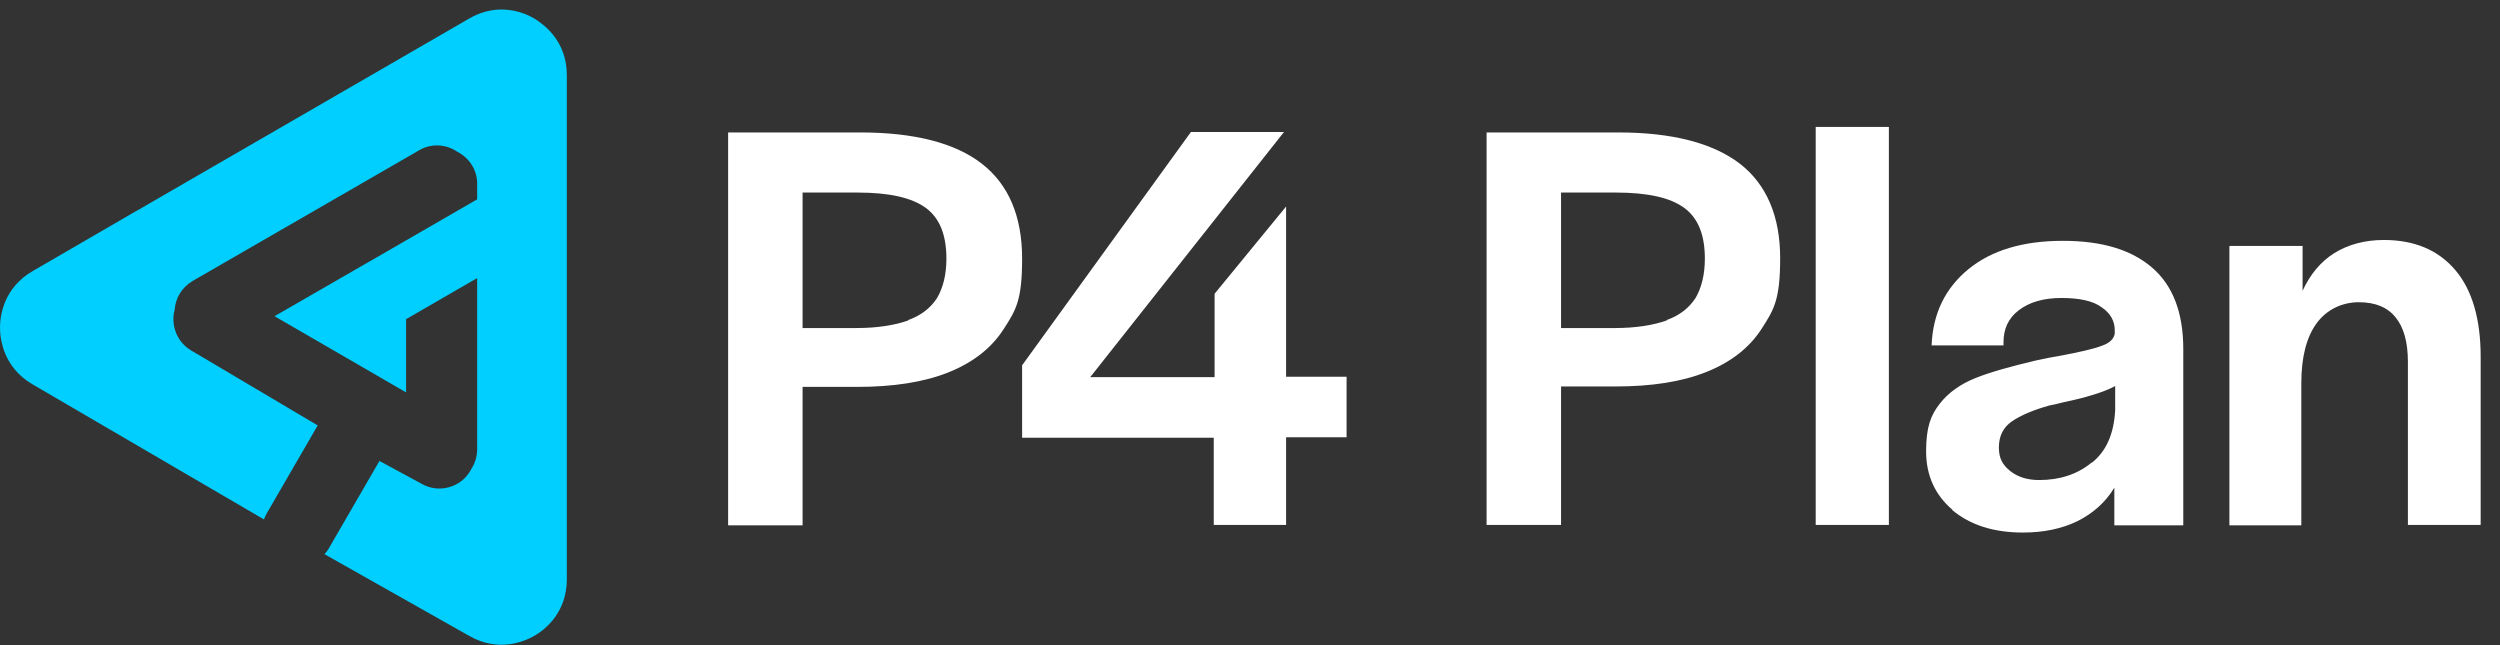 <svg xmlns="http://www.w3.org/2000/svg" width="124" height="32" viewBox="0 0 124 32" fill="none">
    <rect x="0" y="0" width="124" height="32" fill="#333333" stroke="none"/>
    <g clip-path="url(#clip0_6582_5007)">
        <path fill-rule="evenodd" clip-rule="evenodd" d="M93.688 6.296H90.059V26.036H93.688V6.296ZM80.26 6.569H73.735V26.036H77.428V19.169H80.113C81.918 19.169 83.407 18.938 84.624 18.455C85.841 17.972 86.764 17.258 87.373 16.313L87.378 16.305C87.983 15.365 88.296 14.879 88.296 12.806C88.296 10.727 87.624 9.152 86.303 8.123C84.96 7.094 82.946 6.569 80.26 6.569ZM84.1 14.78C83.785 15.263 83.323 15.641 82.673 15.872V15.893C82.022 16.124 81.162 16.271 80.092 16.271H77.428V9.551H80.155C81.729 9.551 82.841 9.803 83.533 10.307C84.226 10.811 84.561 11.651 84.561 12.827C84.561 13.625 84.393 14.276 84.1 14.78ZM96.835 25.28C95.975 24.545 95.535 23.579 95.535 22.382C95.535 21.185 95.766 20.597 96.206 20.03C96.647 19.463 97.255 19.043 97.99 18.749C98.724 18.455 99.71 18.182 100.948 17.888L101.125 17.85C101.46 17.779 101.784 17.71 102.123 17.657C103.151 17.468 103.864 17.3 104.242 17.153C104.62 17.027 104.85 16.817 104.892 16.544V16.376C104.892 15.935 104.683 15.536 104.242 15.242C103.822 14.927 103.151 14.78 102.249 14.78C101.347 14.78 100.654 14.99 100.13 15.389C99.605 15.788 99.374 16.334 99.374 16.964V17.132H95.807C95.87 15.557 96.479 14.297 97.633 13.352C98.787 12.407 100.36 11.945 102.312 11.945C104.263 11.945 105.711 12.386 106.739 13.268C107.767 14.15 108.291 15.494 108.291 17.321V26.057H104.871V24.188C104.431 24.923 103.801 25.469 103.046 25.847C102.27 26.225 101.368 26.414 100.339 26.414C98.871 26.414 97.717 26.036 96.835 25.301V25.28ZM103.759 22.949C104.473 22.382 104.85 21.521 104.913 20.345V19.148C104.599 19.316 104.263 19.442 103.864 19.568C103.466 19.694 102.983 19.82 102.375 19.946C102.123 20.009 101.871 20.072 101.64 20.114C100.822 20.345 100.193 20.618 99.773 20.912C99.353 21.206 99.144 21.647 99.144 22.193C99.144 22.739 99.332 23.054 99.689 23.348C100.046 23.642 100.528 23.81 101.137 23.81C102.144 23.81 103.025 23.537 103.738 22.949H103.759ZM114.208 12.197H110.599L110.578 12.218V26.057H114.145V19.022C114.145 17.72 114.397 16.733 114.9 16.04C115.404 15.347 116.18 14.99 116.998 14.99C117.817 14.99 118.425 15.242 118.824 15.746C119.222 16.229 119.432 16.964 119.432 17.951V26.036H123.041V17.699C123.041 15.83 122.621 14.381 121.782 13.394C120.943 12.407 119.768 11.903 118.236 11.903C117.292 11.903 116.453 12.134 115.782 12.554C115.11 12.974 114.586 13.604 114.208 14.423V12.197ZM36.115 6.569H42.661C45.368 6.569 47.382 7.094 48.704 8.123C50.026 9.152 50.697 10.727 50.697 12.827C50.697 14.901 50.39 15.377 49.797 16.299L49.774 16.334C49.166 17.279 48.242 17.993 47.026 18.476C45.809 18.959 44.298 19.19 42.515 19.19H39.808V26.057H36.115V6.569ZM45.053 15.872C45.704 15.641 46.165 15.263 46.48 14.78C46.774 14.276 46.942 13.625 46.942 12.827C46.942 11.651 46.606 10.811 45.913 10.307C45.221 9.803 44.109 9.551 42.535 9.551H39.808V16.271H42.473C43.543 16.271 44.403 16.124 45.053 15.893V15.872ZM50.697 21.71H60.202V26.036H63.79V21.689H66.79V18.686H63.79V10.244L60.244 14.57V18.707H54.075L63.685 6.548H59.069L50.697 18.119V21.71Z" fill="white"/>
        <path d="M28.115 28.745V3.734C28.115 2.033 26.982 1.214 26.5 0.92C26.017 0.626 24.716 0.08 23.268 0.92L23.017 1.067L7.364 10.118L6.861 10.412L6.777 10.454L1.637 13.436C0.168 14.276 0 15.683 0 16.25C0 16.817 0.168 18.224 1.616 19.064L13.092 25.763C13.134 25.658 13.176 25.553 13.239 25.448L15.757 21.101L9.484 17.384C8.77 16.964 8.456 16.124 8.665 15.347C8.707 14.78 9.022 14.255 9.547 13.94L20.793 7.451C21.401 7.094 22.135 7.157 22.66 7.514C23.247 7.808 23.667 8.396 23.667 9.11V9.887L20.142 11.924L13.617 15.683L20.142 19.463V15.83L23.667 13.793V22.277C23.667 22.634 23.562 22.991 23.373 23.264C23.373 23.285 23.352 23.327 23.331 23.348C22.849 24.188 21.758 24.482 20.918 23.999L18.82 22.865L16.302 27.212C16.24 27.317 16.177 27.401 16.093 27.485L23.268 31.538C24.737 32.378 26.017 31.811 26.5 31.538C26.982 31.265 28.115 30.425 28.115 28.724V28.745Z" fill="#00CFFF"/>
    </g>
    <defs>
        <clipPath id="clip0_6582_5007">
            <rect width="124" height="32" fill="white"/>
        </clipPath>
    </defs>
</svg>